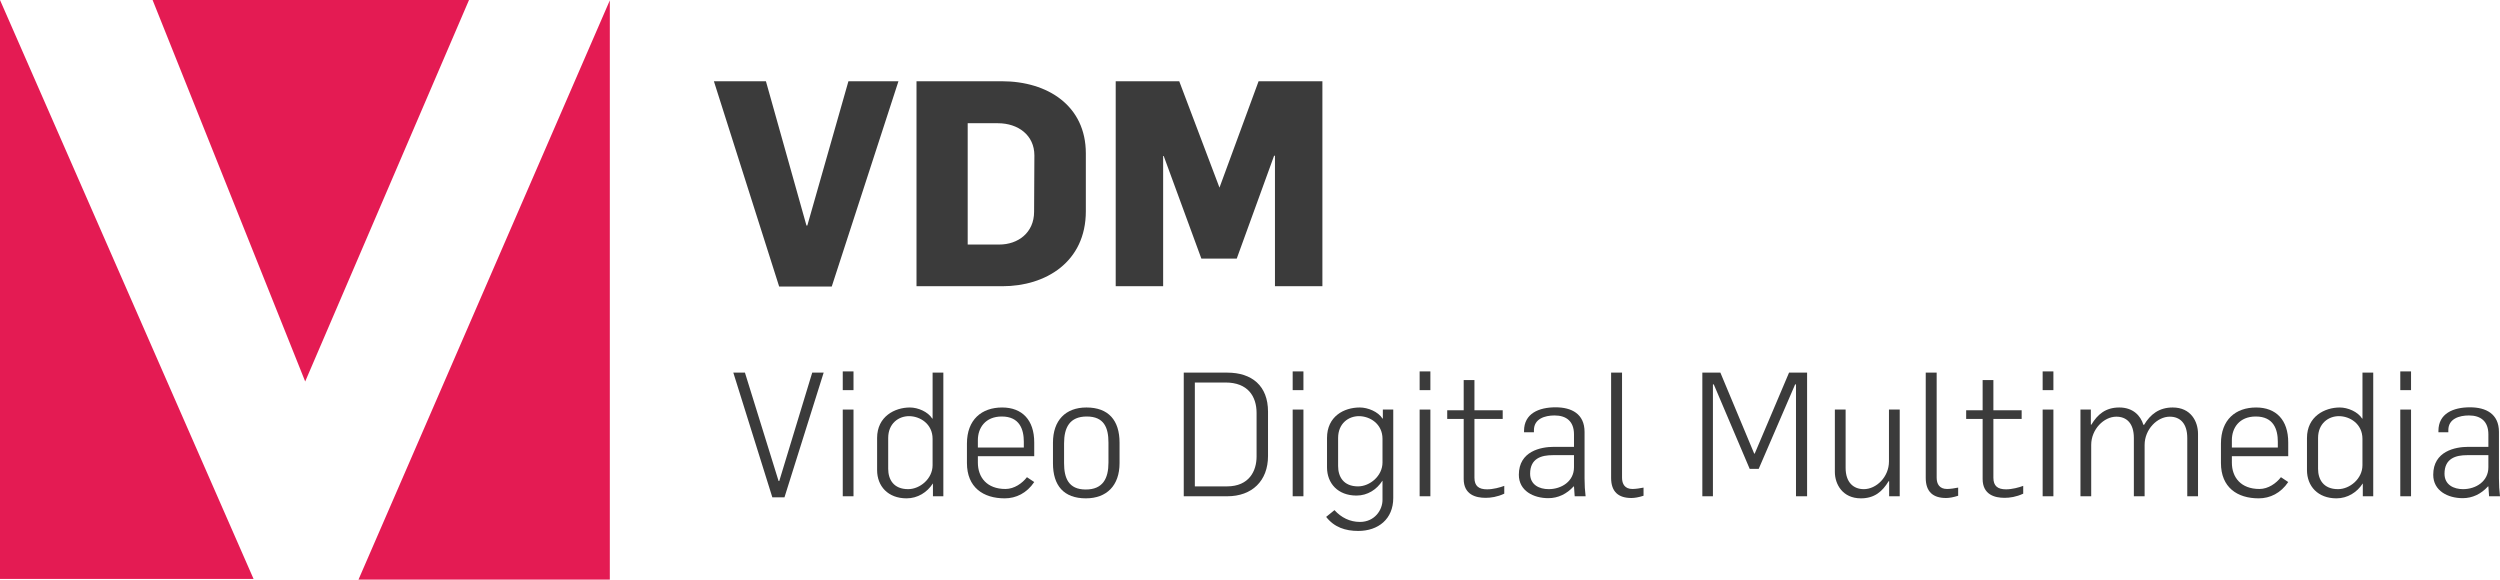 <?xml version="1.0" encoding="UTF-8"?>
<svg id="b" data-name="Calque 2" xmlns="http://www.w3.org/2000/svg" width="360.34" height="83.54" viewBox="0 0 360.34 83.54">
  <g id="c" data-name="Calque 1">
    <g>
      <polygon points=".023 .053 0 0 0 .053 0 83.449 36.55 83.449 .023 .053" fill="#e41b53"/>
      <g>
        <polygon points="51.699 83.476 51.671 83.54 87.897 83.54 87.897 83.476 87.897 .053 51.699 83.476" fill="#e41b53"/>
        <polygon points="67.578 .053 67.6 0 21.994 0 22.015 .053 43.989 54.986 67.578 .053" fill="#e41b53"/>
        <g>
          <path d="M119.885,41.296h-7.581l-9.406-29.586h7.499l5.844,20.802h.123l5.925-20.802h7.211l-9.614,29.586Z" fill="#3b3b3b"/>
          <path d="M144.492,41.255h-12.39V11.711h12.307c6.588,0,12.1,3.523,12.1,10.4v8.329c0,7.335-5.801,10.815-12.018,10.815Zm-.663-23.494h-4.349v17.486h4.557c2.692,0,5.013-1.699,5.013-4.724l.042-8.122c0-2.901-2.32-4.64-5.263-4.64Z" fill="#3b3b3b"/>
          <path d="M183.767,41.255V22.443h-.123l-5.387,14.834h-5.097l-5.427-14.793h-.083v18.771h-6.837V11.711h9.157l5.801,15.332,5.636-15.332h9.198v29.544h-6.837Z" fill="#3b3b3b"/>
        </g>
        <g>
          <path d="M113.07,71.68h-1.75l-5.623-17.971h1.675l4.849,15.621h.1l4.749-15.621h1.649l-5.648,17.971Z" fill="#3b3b3b"/>
          <path d="M121.472,56.233v-2.699h1.549v2.699h-1.549Zm0,15.297v-12.497h1.549v12.497h-1.549Z" fill="#3b3b3b"/>
          <path d="M134.47,71.53v-1.825h-.024c-.801,1.25-2.175,2.125-3.774,2.125-2.675,0-4.249-1.75-4.249-4.074v-4.624c0-3.124,2.574-4.398,4.724-4.398,1.149,0,2.6,.6,3.224,1.6h.051v-6.624h1.549v17.821h-1.499Zm-.05-8.273c0-2.174-1.824-3.274-3.399-3.274-1.499,0-2.999,1.05-2.999,3.149v4.449c0,1.524,.775,2.924,2.874,2.924,1.7,0,3.524-1.499,3.524-3.449v-3.799Z" fill="#3b3b3b"/>
          <path d="M144.82,71.83c-3.1,0-5.449-1.575-5.449-5.099v-2.8c0-3.449,2.125-5.198,5.074-5.198,2.875,0,4.624,1.799,4.624,5.023v2h-8.123v.925c0,2.149,1.325,3.799,3.974,3.799,1.275,0,2.425-.825,3.1-1.7l1.05,.7c-1.075,1.6-2.624,2.35-4.249,2.35Zm2.749-8.173c0-1.75-.6-3.624-3.174-3.624-2.399,0-3.449,1.674-3.449,3.398v1.075h6.623v-.85Z" fill="#3b3b3b"/>
          <path d="M156.519,71.83c-3.199,0-4.748-1.85-4.748-5.049v-2.975c0-3.224,1.824-5.073,4.824-5.073,3.199,0,4.773,1.874,4.773,5.073v2.949c0,3.225-1.85,5.074-4.85,5.074Zm3.25-8.048c0-2.125-.625-3.749-3.125-3.749-2.474,0-3.273,1.6-3.273,3.874v2.849c0,2.125,.625,3.8,3.124,3.8,2.475,0,3.274-1.6,3.274-3.874v-2.899Z" fill="#3b3b3b"/>
          <path d="M176.894,71.53h-6.273v-17.821h6.273c3.549,0,5.873,1.9,5.873,5.624v6.398c0,3.574-2.299,5.799-5.873,5.799Zm4.225-11.997c0-2.425-1.275-4.399-4.475-4.399h-4.424v14.972h4.624c3.224,0,4.274-2.25,4.274-4.299v-6.273Z" fill="#3b3b3b"/>
          <path d="M186.321,56.233v-2.699h1.55v2.699h-1.55Zm0,15.297v-12.497h1.55v12.497h-1.55Z" fill="#3b3b3b"/>
          <path d="M195.769,76.528c-1.85,0-3.449-.524-4.623-2.024l1.199-.975c.975,1.075,2.225,1.7,3.674,1.7,2.1,0,3.25-1.7,3.25-3.175v-2.749h-.025c-.8,1.25-2.125,2.124-3.725,2.124-2.674,0-4.248-1.749-4.248-4.073v-4.225c0-3.124,2.449-4.398,4.723-4.398,1.15,0,2.65,.6,3.275,1.6h.049v-1.3h1.5v12.747c0,3.024-2.149,4.748-5.049,4.748Zm3.5-13.271c0-2.174-1.825-3.274-3.4-3.274-1.499,0-2.998,1.05-2.998,3.149v4.049c0,1.525,.774,2.925,2.873,2.925,1.7,0,3.525-1.5,3.525-3.449v-3.399Z" fill="#3b3b3b"/>
          <path d="M204.621,56.233v-2.699h1.549v2.699h-1.549Zm0,15.297v-12.497h1.549v12.497h-1.549Z" fill="#3b3b3b"/>
          <path d="M214.119,71.755c-1.4,0-3.149-.45-3.149-2.725v-8.647h-2.374v-1.25h2.374v-4.349h1.55v4.349h4.074v1.25h-4.074v8.473c0,1.2,.625,1.675,1.824,1.675,.875,0,1.875-.275,2.475-.5v1.125c-1.024,.475-1.949,.6-2.699,.6Z" fill="#3b3b3b"/>
          <path d="M226.969,71.53c-.025-.4-.076-1.025-.101-1.425h-.05c-1,1.1-2.25,1.699-3.649,1.699-2.124,0-4.249-1.05-4.249-3.374,0-3.399,3.174-4.023,5.049-4.023h2.899v-1.8c0-1.875-1.1-2.725-2.8-2.725-1.398,0-2.974,.475-2.974,2.125v.3h-1.425v-.2c0-2.499,2.125-3.399,4.549-3.399,2.274,0,4.174,.925,4.174,3.549v6.724c0,.925,.051,1.725,.15,2.55h-1.574Zm-.101-5.924h-3.074c-1.6,0-3.249,.45-3.249,2.675,0,1.6,1.324,2.224,2.674,2.224,1.85,0,3.649-1.124,3.649-3.148v-1.75Z" fill="#3b3b3b"/>
          <path d="M235.144,71.78c-1.85,0-2.925-.875-2.925-2.899v-15.172h1.575v15.146c0,.9,.399,1.625,1.499,1.625,.45,0,1.125-.101,1.6-.2v1.175c-.7,.225-1.274,.325-1.749,.325Z" fill="#3b3b3b"/>
          <path d="M258.867,71.53v-16.121h-.125l-5.25,12.172h-1.299l-5.174-12.172h-.125v16.121h-1.525v-17.821h2.6l4.874,11.673h.075l4.949-11.673h2.6v17.821h-1.6Z" fill="#3b3b3b"/>
          <path d="M272.293,71.53v-2.175h-.075c-.899,1.5-2.05,2.475-3.999,2.475-2.625,0-3.749-2.024-3.749-3.799v-8.998h1.55v8.397c0,2.125,1.149,3.074,2.624,3.074,1.8,0,3.624-1.749,3.624-3.999v-7.473h1.55v12.497h-1.524Z" fill="#3b3b3b"/>
          <path d="M280.493,71.78c-1.85,0-2.925-.875-2.925-2.899v-15.172h1.575v15.146c0,.9,.399,1.625,1.499,1.625,.451,0,1.125-.101,1.6-.2v1.175c-.699,.225-1.273,.325-1.749,.325Z" fill="#3b3b3b"/>
          <path d="M288.918,71.755c-1.4,0-3.149-.45-3.149-2.725v-8.647h-2.374v-1.25h2.374v-4.349h1.55v4.349h4.074v1.25h-4.074v8.473c0,1.2,.625,1.675,1.824,1.675,.875,0,1.875-.275,2.475-.5v1.125c-1.024,.475-1.949,.6-2.699,.6Z" fill="#3b3b3b"/>
          <path d="M294.419,56.233v-2.699h1.55v2.699h-1.55Zm0,15.297v-12.497h1.55v12.497h-1.55Z" fill="#3b3b3b"/>
          <path d="M315.264,71.53v-8.398c0-2.124-1.05-3.074-2.524-3.074-1.799,0-3.624,1.825-3.624,4.074v7.398h-1.55v-8.398c0-2.124-1.049-3.074-2.524-3.074-1.8,0-3.624,1.825-3.624,4.074v7.398h-1.549v-12.497h1.499v2.175h.075c.899-1.5,2.074-2.475,4.023-2.475,1.975,0,3.074,1.175,3.475,2.499h.1c.9-1.5,2.15-2.499,4.124-2.499,2.624,0,3.649,2.024,3.649,3.799v8.998h-1.55Z" fill="#3b3b3b"/>
          <path d="M325.566,71.83c-3.1,0-5.448-1.575-5.448-5.099v-2.8c0-3.449,2.124-5.198,5.073-5.198,2.875,0,4.625,1.799,4.625,5.023v2h-8.123v.925c0,2.149,1.324,3.799,3.973,3.799,1.275,0,2.426-.825,3.1-1.7l1.051,.7c-1.075,1.6-2.625,2.35-4.25,2.35Zm2.75-8.173c0-1.75-.6-3.624-3.174-3.624-2.4,0-3.449,1.674-3.449,3.398v1.075h6.623v-.85Z" fill="#3b3b3b"/>
          <path d="M340.566,71.53v-1.825h-.025c-.8,1.25-2.174,2.125-3.773,2.125-2.675,0-4.25-1.75-4.25-4.074v-4.624c0-3.124,2.574-4.398,4.725-4.398,1.149,0,2.6,.6,3.225,1.6h.049v-6.624h1.551v17.821h-1.5Zm-.051-8.273c0-2.174-1.824-3.274-3.398-3.274-1.5,0-3,1.05-3,3.149v4.449c0,1.524,.775,2.924,2.875,2.924,1.699,0,3.523-1.499,3.523-3.449v-3.799Z" fill="#3b3b3b"/>
          <path d="M345.968,56.233v-2.699h1.55v2.699h-1.55Zm0,15.297v-12.497h1.55v12.497h-1.55Z" fill="#3b3b3b"/>
          <path d="M358.765,71.53c-.025-.4-.074-1.025-.1-1.425h-.051c-1,1.1-2.25,1.699-3.648,1.699-2.125,0-4.25-1.05-4.25-3.374,0-3.399,3.176-4.023,5.049-4.023h2.9v-1.8c0-1.875-1.1-2.725-2.801-2.725-1.398,0-2.973,.475-2.973,2.125v.3h-1.426v-.2c0-2.499,2.125-3.399,4.549-3.399,2.275,0,4.174,.925,4.174,3.549v6.724c0,.925,.051,1.725,.15,2.55h-1.574Zm-.1-5.924h-3.074c-1.6,0-3.25,.45-3.25,2.675,0,1.6,1.324,2.224,2.674,2.224,1.85,0,3.65-1.124,3.65-3.148v-1.75Z" fill="#3b3b3b"/>
        </g>
      </g>
    </g>
  </g>
</svg>